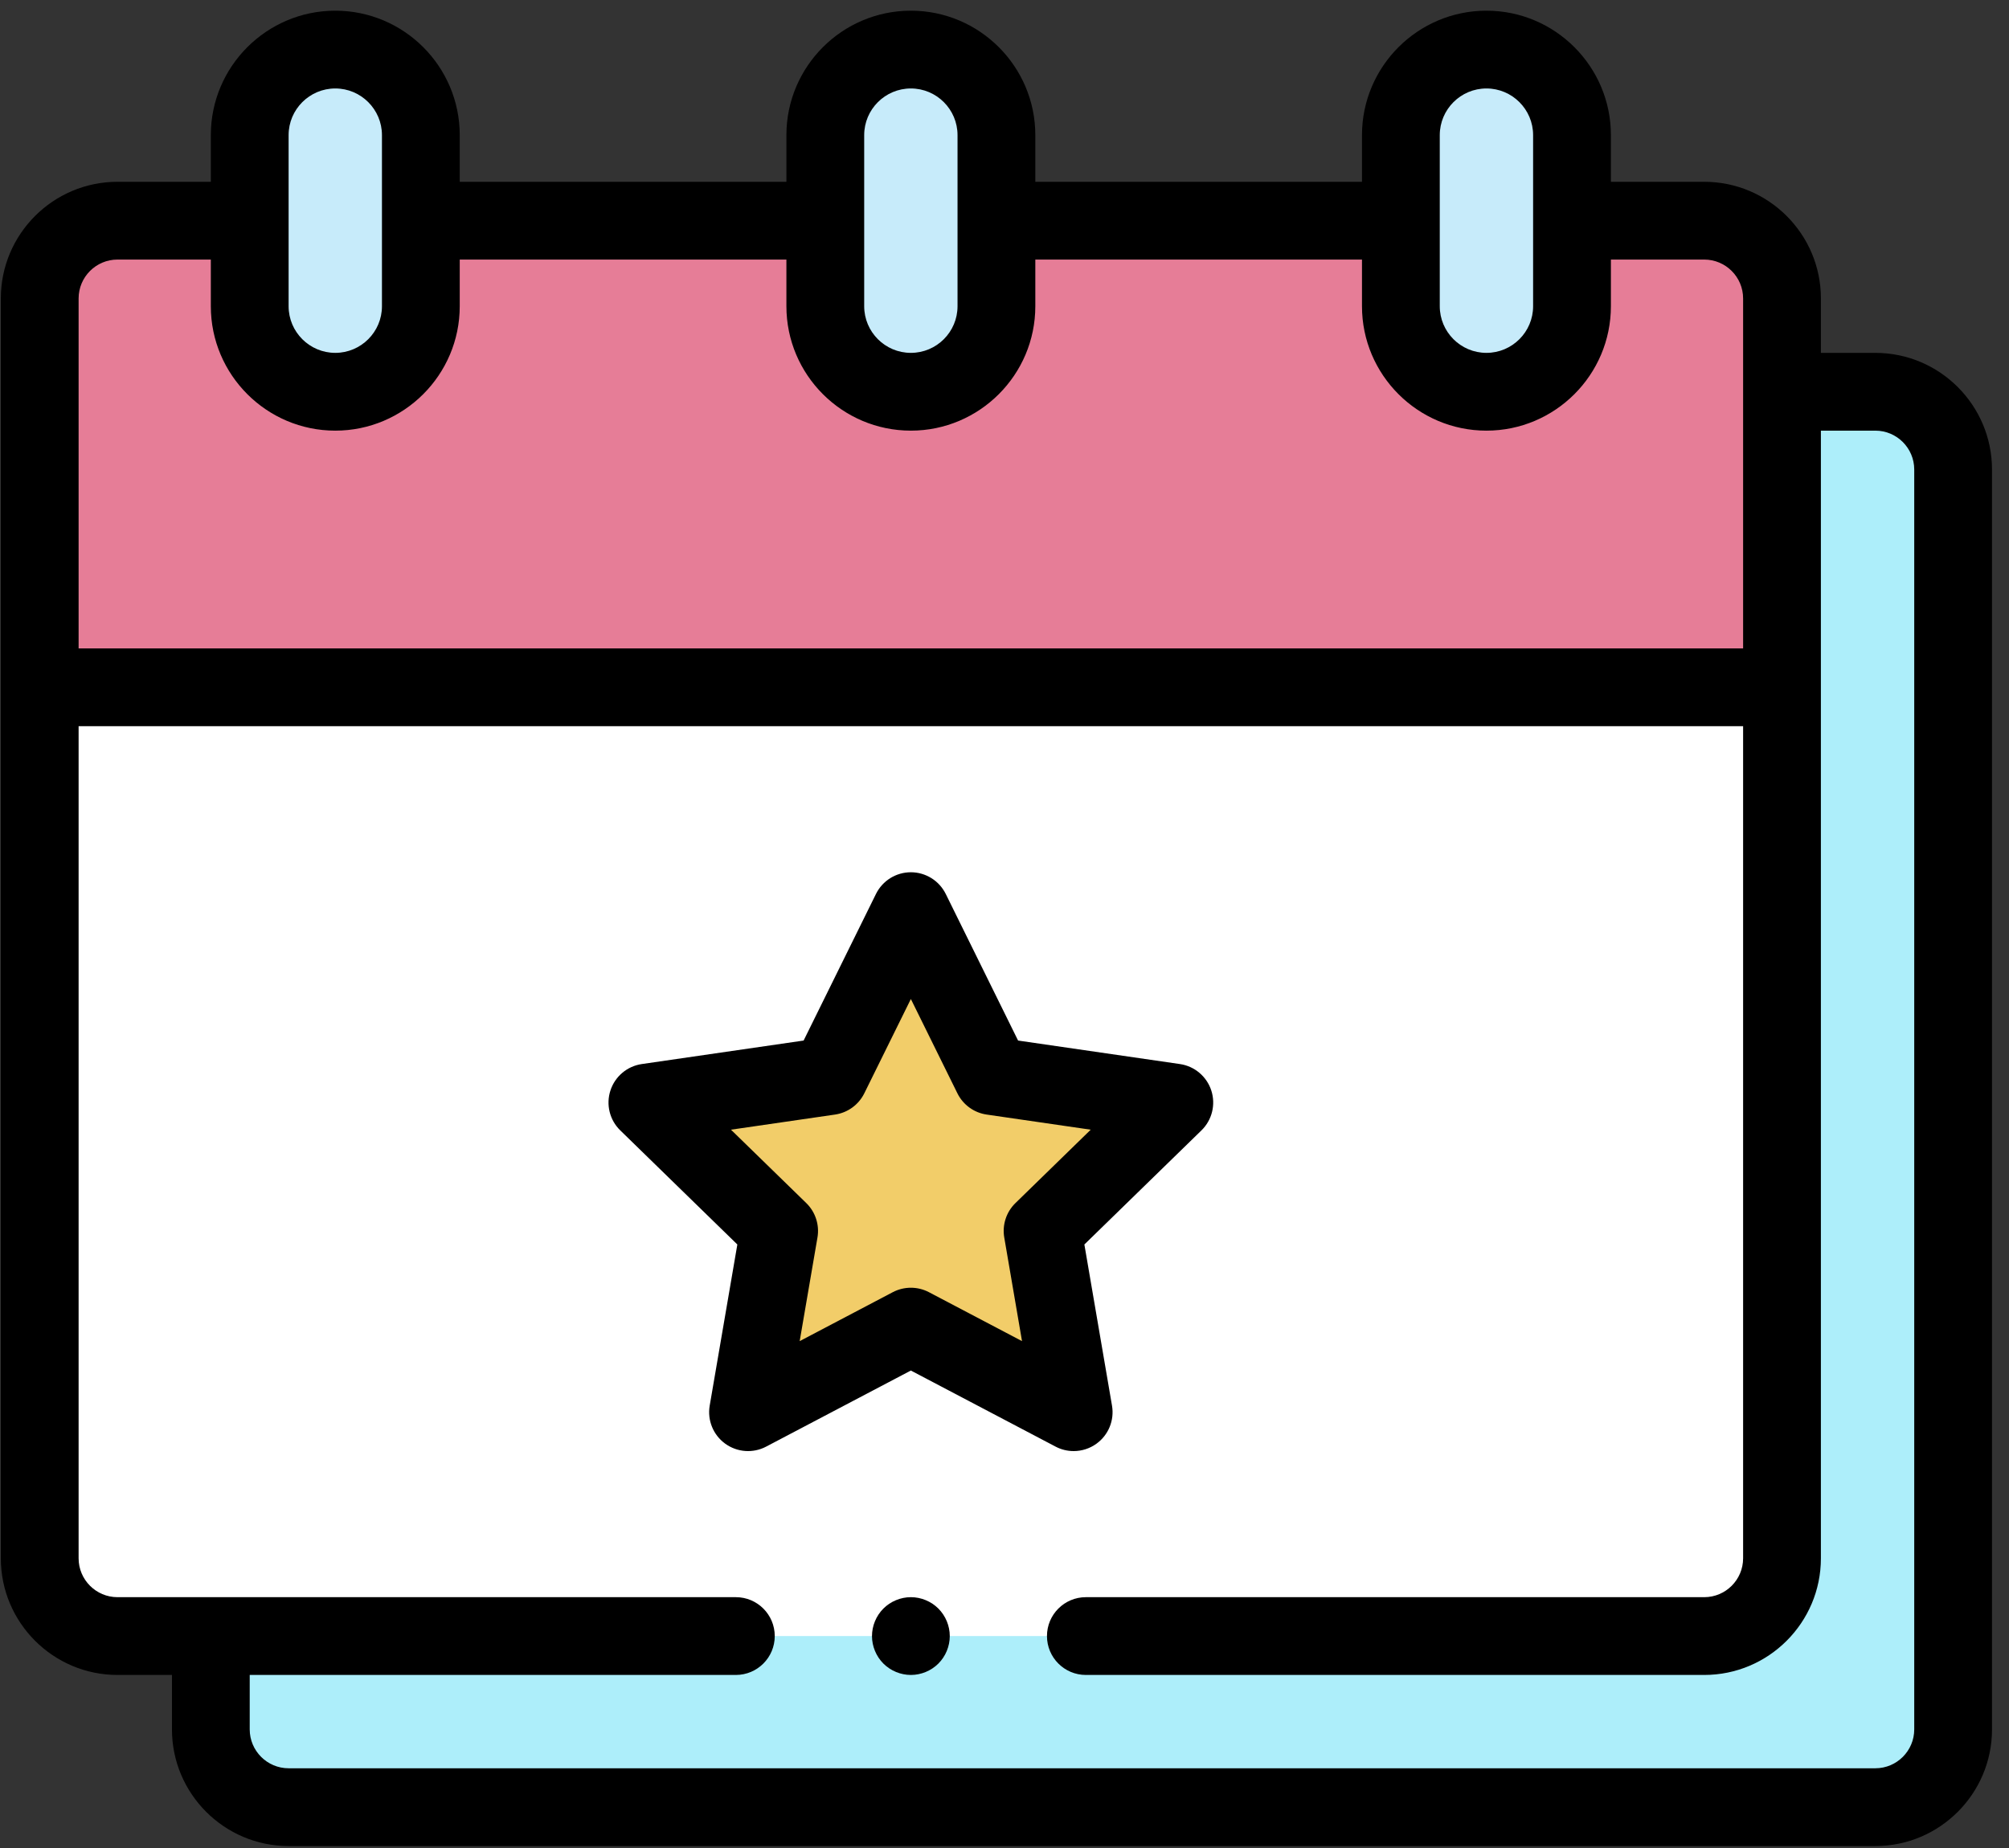 <?xml version="1.0" encoding="UTF-8"?> <svg xmlns="http://www.w3.org/2000/svg" width="100" height="92" viewBox="0 0 100 92" fill="none"><rect x="0" y="0" width="100" height="92" fill="#333333" stroke="none"/><path d="M10.494 81.449V86.095C10.494 88.234 12.227 89.967 14.366 89.967H93.347C95.485 89.967 97.219 88.234 97.219 86.095V23.375C97.219 21.237 95.485 19.503 93.347 19.503H88.701L10.494 81.449Z" fill="#ADEEFA"></path><path d="M84.829 10.986H5.848C3.71 10.986 1.977 12.719 1.977 14.857V77.578C1.977 79.716 3.71 81.449 5.848 81.449H84.829C86.968 81.449 88.701 79.716 88.701 77.578V14.857C88.701 12.719 86.968 10.986 84.829 10.986Z" fill="white"></path><path d="M84.829 10.986H5.848C3.71 10.986 1.977 12.719 1.977 14.857V34.215H88.701V14.857C88.701 12.719 86.968 10.986 84.829 10.986Z" fill="#E67D97"></path><path d="M16.689 19.503C14.336 19.503 12.43 17.597 12.43 15.245V6.727C12.43 4.375 14.336 2.468 16.689 2.468C19.041 2.468 20.947 4.375 20.947 6.727V15.245C20.947 17.597 19.041 19.503 16.689 19.503Z" fill="#C7EBFA"></path><path d="M45.339 19.503C42.987 19.503 41.08 17.597 41.08 15.245V6.727C41.08 4.375 42.987 2.468 45.339 2.468C47.691 2.468 49.598 4.375 49.598 6.727V15.245C49.598 17.597 47.691 19.503 45.339 19.503Z" fill="#C7EBFA"></path><path d="M73.989 19.503C76.341 19.503 78.248 17.597 78.248 15.245V6.727C78.248 4.375 76.341 2.468 73.989 2.468C71.637 2.468 69.731 4.375 69.731 6.727V15.245C69.731 17.597 71.637 19.503 73.989 19.503Z" fill="#C7EBFA"></path><path d="M45.338 45.36L49.391 53.572L58.452 54.888L51.895 61.279L53.443 70.305L45.338 66.044L37.233 70.305L38.781 61.279L32.225 54.888L41.286 53.572L45.338 45.36Z" fill="#F2CD69"></path><path d="M93.347 17.567H90.637V14.857C90.637 11.655 88.032 9.05 84.829 9.05H80.184V6.727C80.184 3.311 77.405 0.532 73.989 0.532C70.573 0.532 67.794 3.311 67.794 6.727V9.05H51.534V6.727C51.534 3.311 48.755 0.532 45.339 0.532C41.923 0.532 39.144 3.311 39.144 6.727V9.05H22.884V6.727C22.884 3.311 20.105 0.532 16.689 0.532C13.273 0.532 10.494 3.311 10.494 6.727V9.05H5.848C2.646 9.05 0.041 11.655 0.041 14.857V77.578C0.041 80.78 2.646 83.385 5.848 83.385H8.559V86.095C8.559 89.297 11.164 91.903 14.366 91.903H93.347C96.549 91.903 99.154 89.297 99.154 86.095V23.375C99.154 20.173 96.549 17.567 93.347 17.567ZM71.666 6.727C71.666 5.446 72.708 4.404 73.989 4.404C75.27 4.404 76.312 5.446 76.312 6.727V15.245C76.312 16.526 75.27 17.567 73.989 17.567C72.708 17.567 71.666 16.526 71.666 15.245V6.727ZM43.016 6.727C43.016 5.446 44.058 4.404 45.339 4.404C46.62 4.404 47.662 5.446 47.662 6.727V15.245C47.662 16.526 46.62 17.567 45.339 17.567C44.058 17.567 43.016 16.526 43.016 15.245V6.727ZM14.366 6.727C14.366 5.446 15.408 4.404 16.689 4.404C17.97 4.404 19.012 5.446 19.012 6.727V15.245C19.012 16.526 17.97 17.567 16.689 17.567C15.408 17.567 14.366 16.526 14.366 15.245V6.727ZM5.848 12.922H10.494V15.245C10.494 18.66 13.273 21.439 16.689 21.439C20.105 21.439 22.884 18.66 22.884 15.245V12.922H39.144V15.245C39.144 18.66 41.923 21.439 45.339 21.439C48.755 21.439 51.534 18.66 51.534 15.245V12.922H67.794V15.245C67.794 18.66 70.573 21.439 73.989 21.439C77.405 21.439 80.184 18.66 80.184 15.245V12.922H84.829C85.897 12.922 86.765 13.79 86.765 14.857V32.28H3.913V14.857C3.913 13.79 4.781 12.922 5.848 12.922ZM95.283 86.095C95.283 87.163 94.415 88.031 93.347 88.031H14.366C13.299 88.031 12.43 87.163 12.43 86.095V83.385H36.628C37.697 83.385 38.564 82.518 38.564 81.449C38.564 80.38 37.697 79.513 36.628 79.513H5.848C4.781 79.513 3.913 78.645 3.913 77.578V36.151H86.765V77.578C86.765 78.645 85.897 79.513 84.829 79.513H54.05C52.981 79.513 52.114 80.38 52.114 81.449C52.114 82.518 52.981 83.385 54.05 83.385H84.829C88.032 83.385 90.637 80.78 90.637 77.578V21.439H93.347C94.415 21.439 95.283 22.308 95.283 23.375V86.095Z" fill="black"></path><path d="M52.543 72.018C52.826 72.167 53.135 72.24 53.443 72.24C53.844 72.24 54.244 72.115 54.581 71.87C55.178 71.437 55.476 70.703 55.351 69.977L53.976 61.955L59.804 56.274C60.331 55.76 60.521 54.991 60.294 54.29C60.066 53.589 59.46 53.078 58.731 52.972L50.676 51.802L47.075 44.503C46.748 43.843 46.075 43.424 45.339 43.424C44.602 43.424 43.929 43.843 43.603 44.503L40.001 51.802L31.947 52.972C31.217 53.078 30.612 53.589 30.384 54.29C30.156 54.991 30.346 55.76 30.874 56.274L36.702 61.955L35.326 69.977C35.202 70.703 35.5 71.437 36.096 71.87C36.692 72.303 37.483 72.361 38.135 72.018L45.339 68.23L52.543 72.018ZM39.805 66.766L40.69 61.607C40.798 60.979 40.589 60.338 40.133 59.893L36.385 56.24L41.565 55.487C42.195 55.395 42.74 54.999 43.022 54.428L45.339 49.734L47.655 54.428C47.937 55 48.482 55.396 49.113 55.487L54.292 56.24L50.544 59.894C50.088 60.338 49.88 60.979 49.988 61.607L50.872 66.766L46.239 64.33C45.958 64.182 45.648 64.108 45.339 64.108C45.029 64.108 44.72 64.182 44.438 64.33L39.805 66.766Z" fill="black"></path><path d="M45.34 79.513C44.831 79.513 44.331 79.72 43.971 80.081C43.611 80.441 43.404 80.94 43.404 81.449C43.404 81.958 43.611 82.458 43.971 82.818C44.331 83.178 44.831 83.385 45.34 83.385C45.849 83.385 46.349 83.178 46.709 82.818C47.069 82.458 47.276 81.958 47.276 81.449C47.276 80.94 47.069 80.441 46.709 80.081C46.349 79.72 45.849 79.513 45.34 79.513Z" fill="black"></path></svg> 